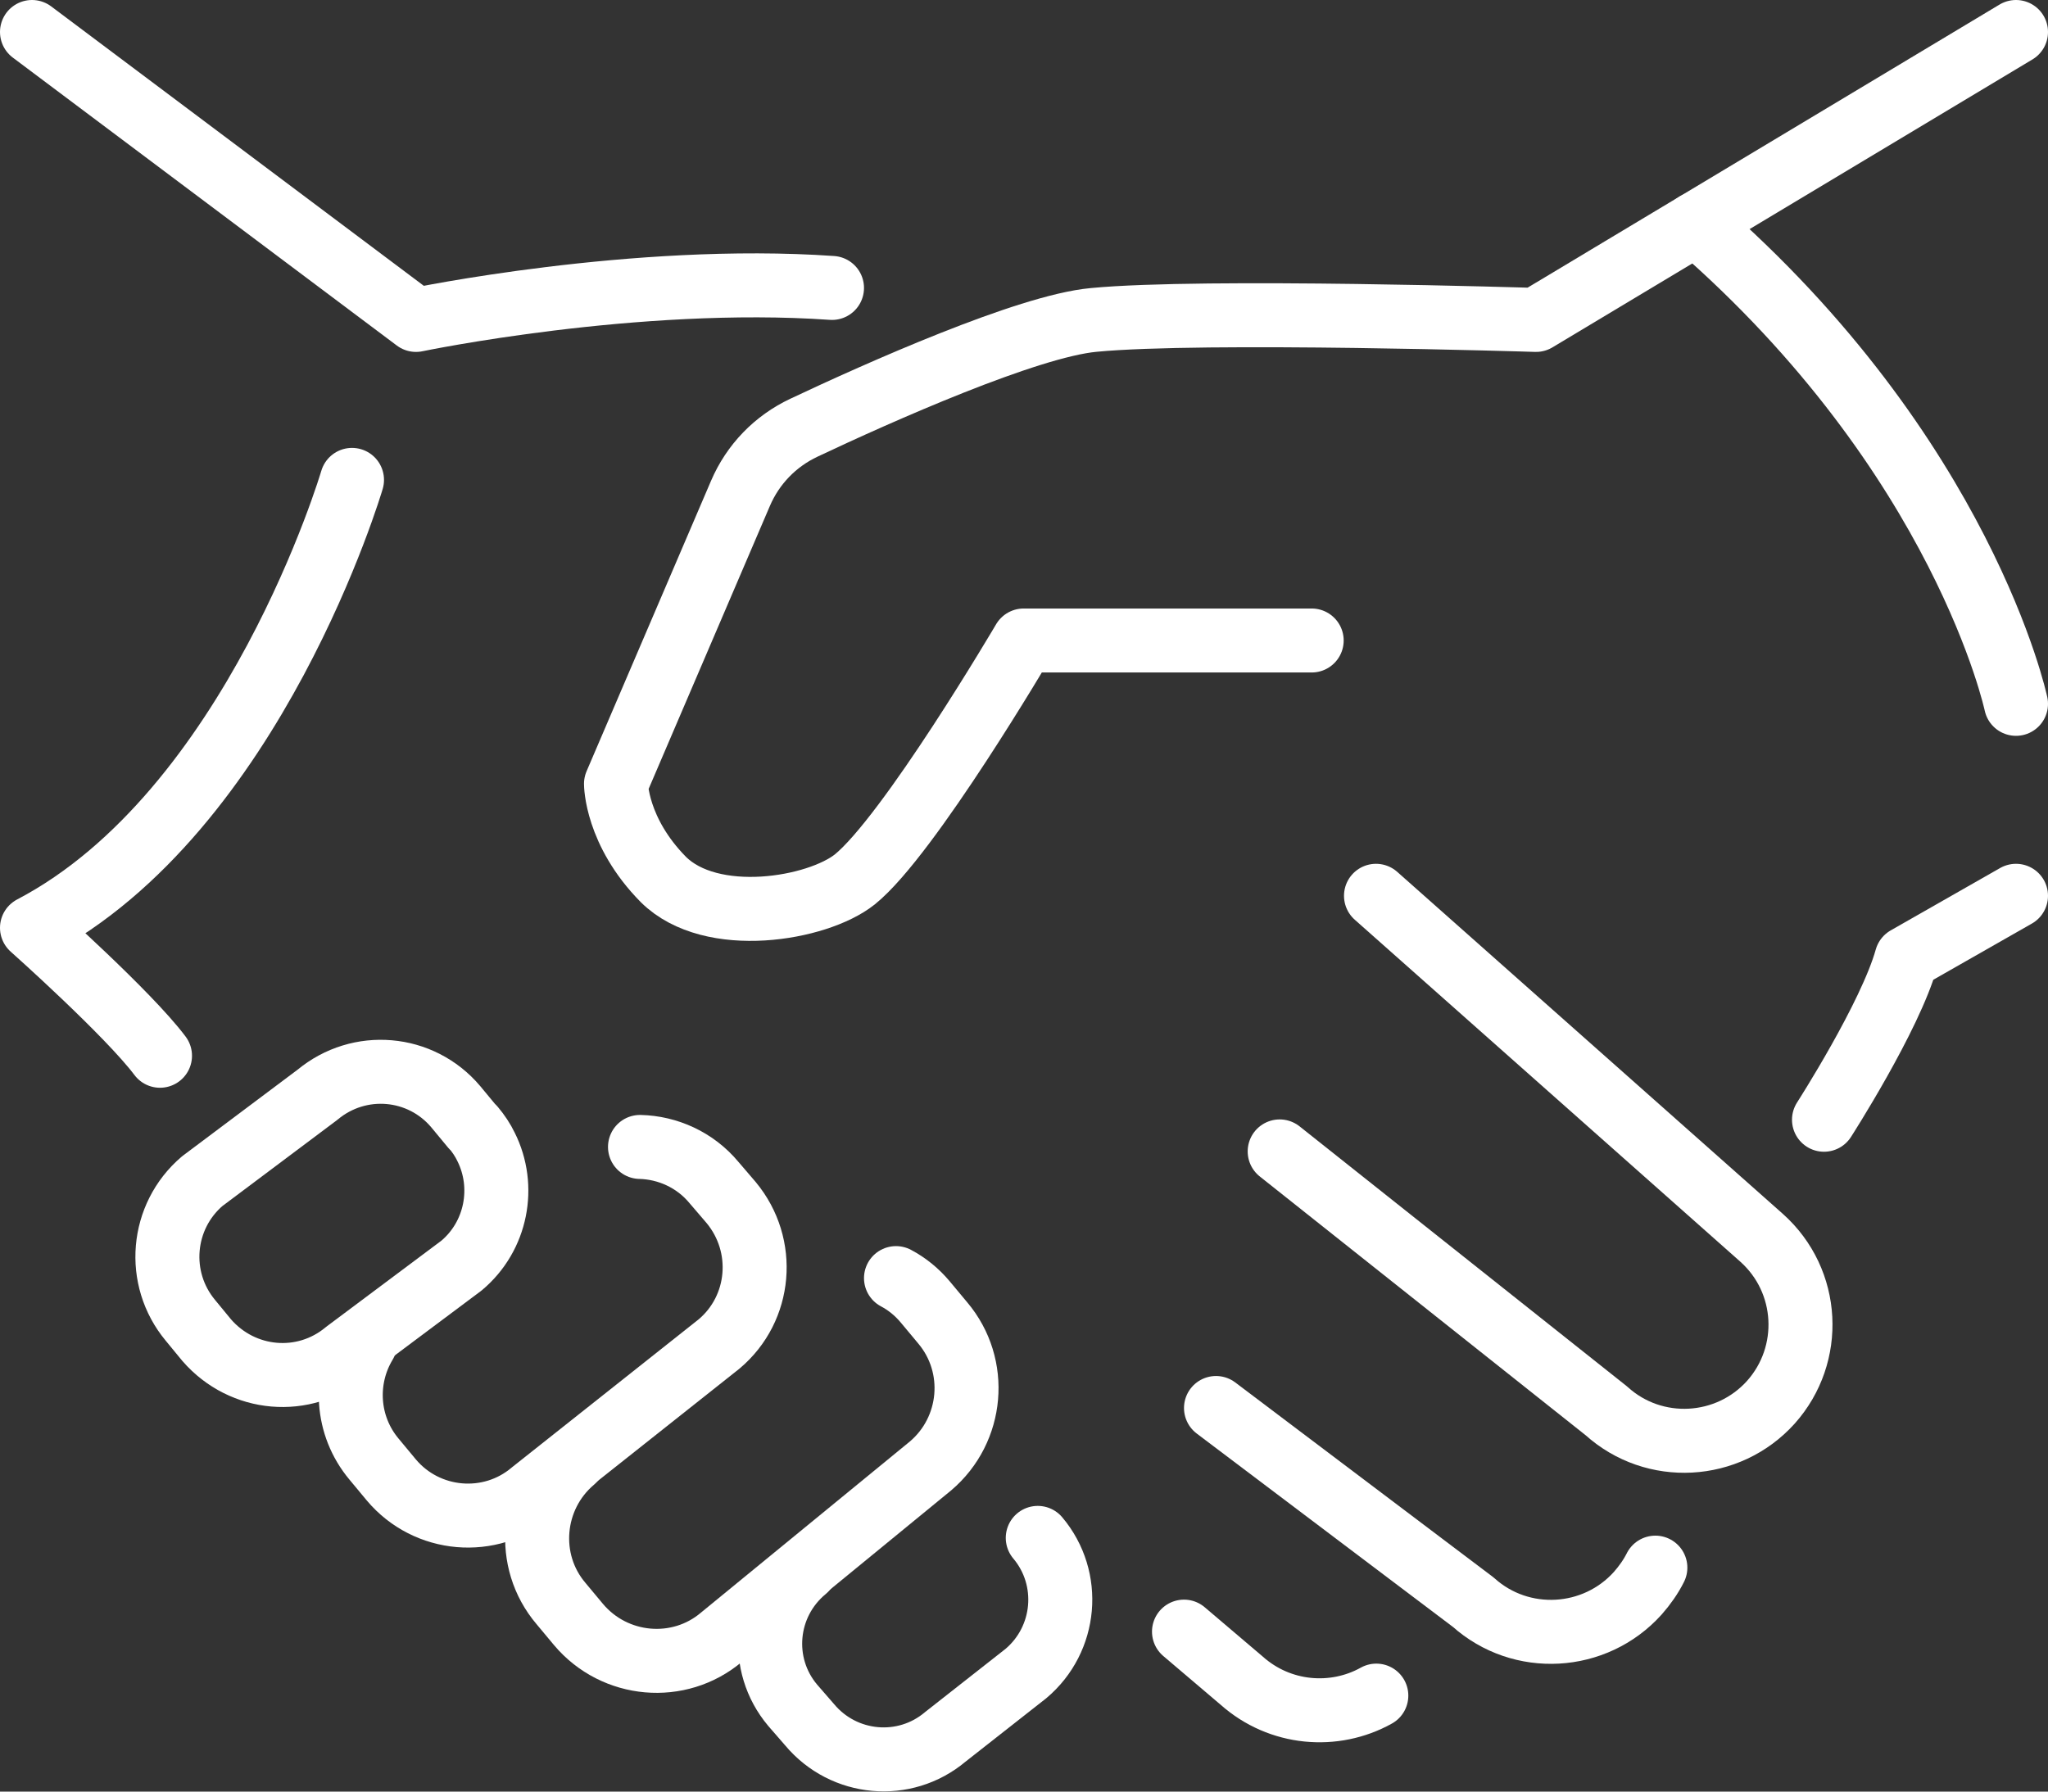 <svg width="64" height="56" viewBox="0 0 64 56" fill="none" xmlns="http://www.w3.org/2000/svg">
<rect x="0" y="0" width="64" height="56" fill="#333333" stroke="none"/>
<g clip-path="url(#clip0_2_11)">
<path d="M53 7L48 10C48 10 37.61 9.67 34.18 10C32.11 10.19 27.45 12.27 25.12 13.37C24.23 13.79 23.53 14.51 23.14 15.42L19.25 24.5C19.25 24.5 19.25 25.99 20.73 27.49C22.23 28.98 25.54 28.42 26.71 27.49C28.4 26.13 31.99 20.02 31.99 20.02H40.99" stroke="white" stroke-width="2" stroke-linecap="round" stroke-linejoin="round"/>
<path d="M63 22C63 22 61.36 14.26 53 7L63 1" stroke="white" stroke-width="2" stroke-linecap="round" stroke-linejoin="round"/>
<path d="M57 35C57 35 59.07 31.78 59.58 29.95L63 28" stroke="white" stroke-width="2" stroke-linecap="round" stroke-linejoin="round"/>
<path d="M43 28L55.05 38.69C56.56 40.04 56.67 42.34 55.34 43.83C54 45.32 51.69 45.45 50.2 44.1L39.99 35.99" stroke="white" stroke-width="2" stroke-linecap="round" stroke-linejoin="round"/>
<path d="M51.73 49C51.59 49.28 51.4 49.55 51.18 49.8C49.84 51.29 47.53 51.42 46.04 50.08L38 44.01" stroke="white" stroke-width="2" stroke-linecap="round" stroke-linejoin="round"/>
<path d="M43.01 53C41.7 53.73 40 53.6 38.8 52.53L37 51" stroke="white" stroke-width="2" stroke-linecap="round" stroke-linejoin="round"/>
<path d="M1 1L13 10C13 10 19.85 8.57 26 9" stroke="white" stroke-width="2" stroke-linecap="round" stroke-linejoin="round"/>
<path d="M11 15C11 15 7.95 25.36 1 29C1 29 4.01 31.68 5 33" stroke="white" stroke-width="2" stroke-linecap="round" stroke-linejoin="round"/>
<path d="M14.79 35.24C14.95 35.43 15.09 35.64 15.19 35.85C15.81 37.09 15.52 38.64 14.42 39.56L10.81 42.26C9.5 43.35 7.58 43.18 6.46 41.89L5.95 41.27C4.86 39.96 5.03 38.02 6.32 36.92L9.92 34.22C11.23 33.13 13.15 33.3 14.24 34.59L14.77 35.23L14.79 35.24Z" stroke="white" stroke-width="2" stroke-linecap="round" stroke-linejoin="round"/>
<path d="M20 35.85C20.86 35.87 21.72 36.25 22.31 36.96L22.85 37.59C23.96 38.93 23.79 40.9 22.47 42.01L16.63 46.64C15.32 47.75 13.34 47.58 12.23 46.26L11.69 45.61C10.81 44.56 10.74 43.1 11.41 41.99" stroke="white" stroke-width="2" stroke-linecap="round" stroke-linejoin="round"/>
<path d="M28 39.95C28.34 40.13 28.65 40.38 28.91 40.69L29.46 41.35C30.59 42.69 30.41 44.69 29.08 45.82L22.55 51.17C21.22 52.3 19.21 52.12 18.08 50.78L17.53 50.12C16.4 48.79 16.58 46.78 17.91 45.65" stroke="white" stroke-width="2" stroke-linecap="round" stroke-linejoin="round"/>
<path d="M32.43 48.07C33.5 49.34 33.33 51.24 32.06 52.31L29.54 54.29C28.27 55.36 26.37 55.19 25.3 53.91L24.77 53.3C23.7 52.03 23.87 50.13 25.16 49.06" stroke="white" stroke-width="2" stroke-linecap="round" stroke-linejoin="round"/>
</g>
<defs>
<clipPath id="clip0_2_11">
<rect width="64" height="56" fill="white"/>
</clipPath>
</defs>
</svg>
